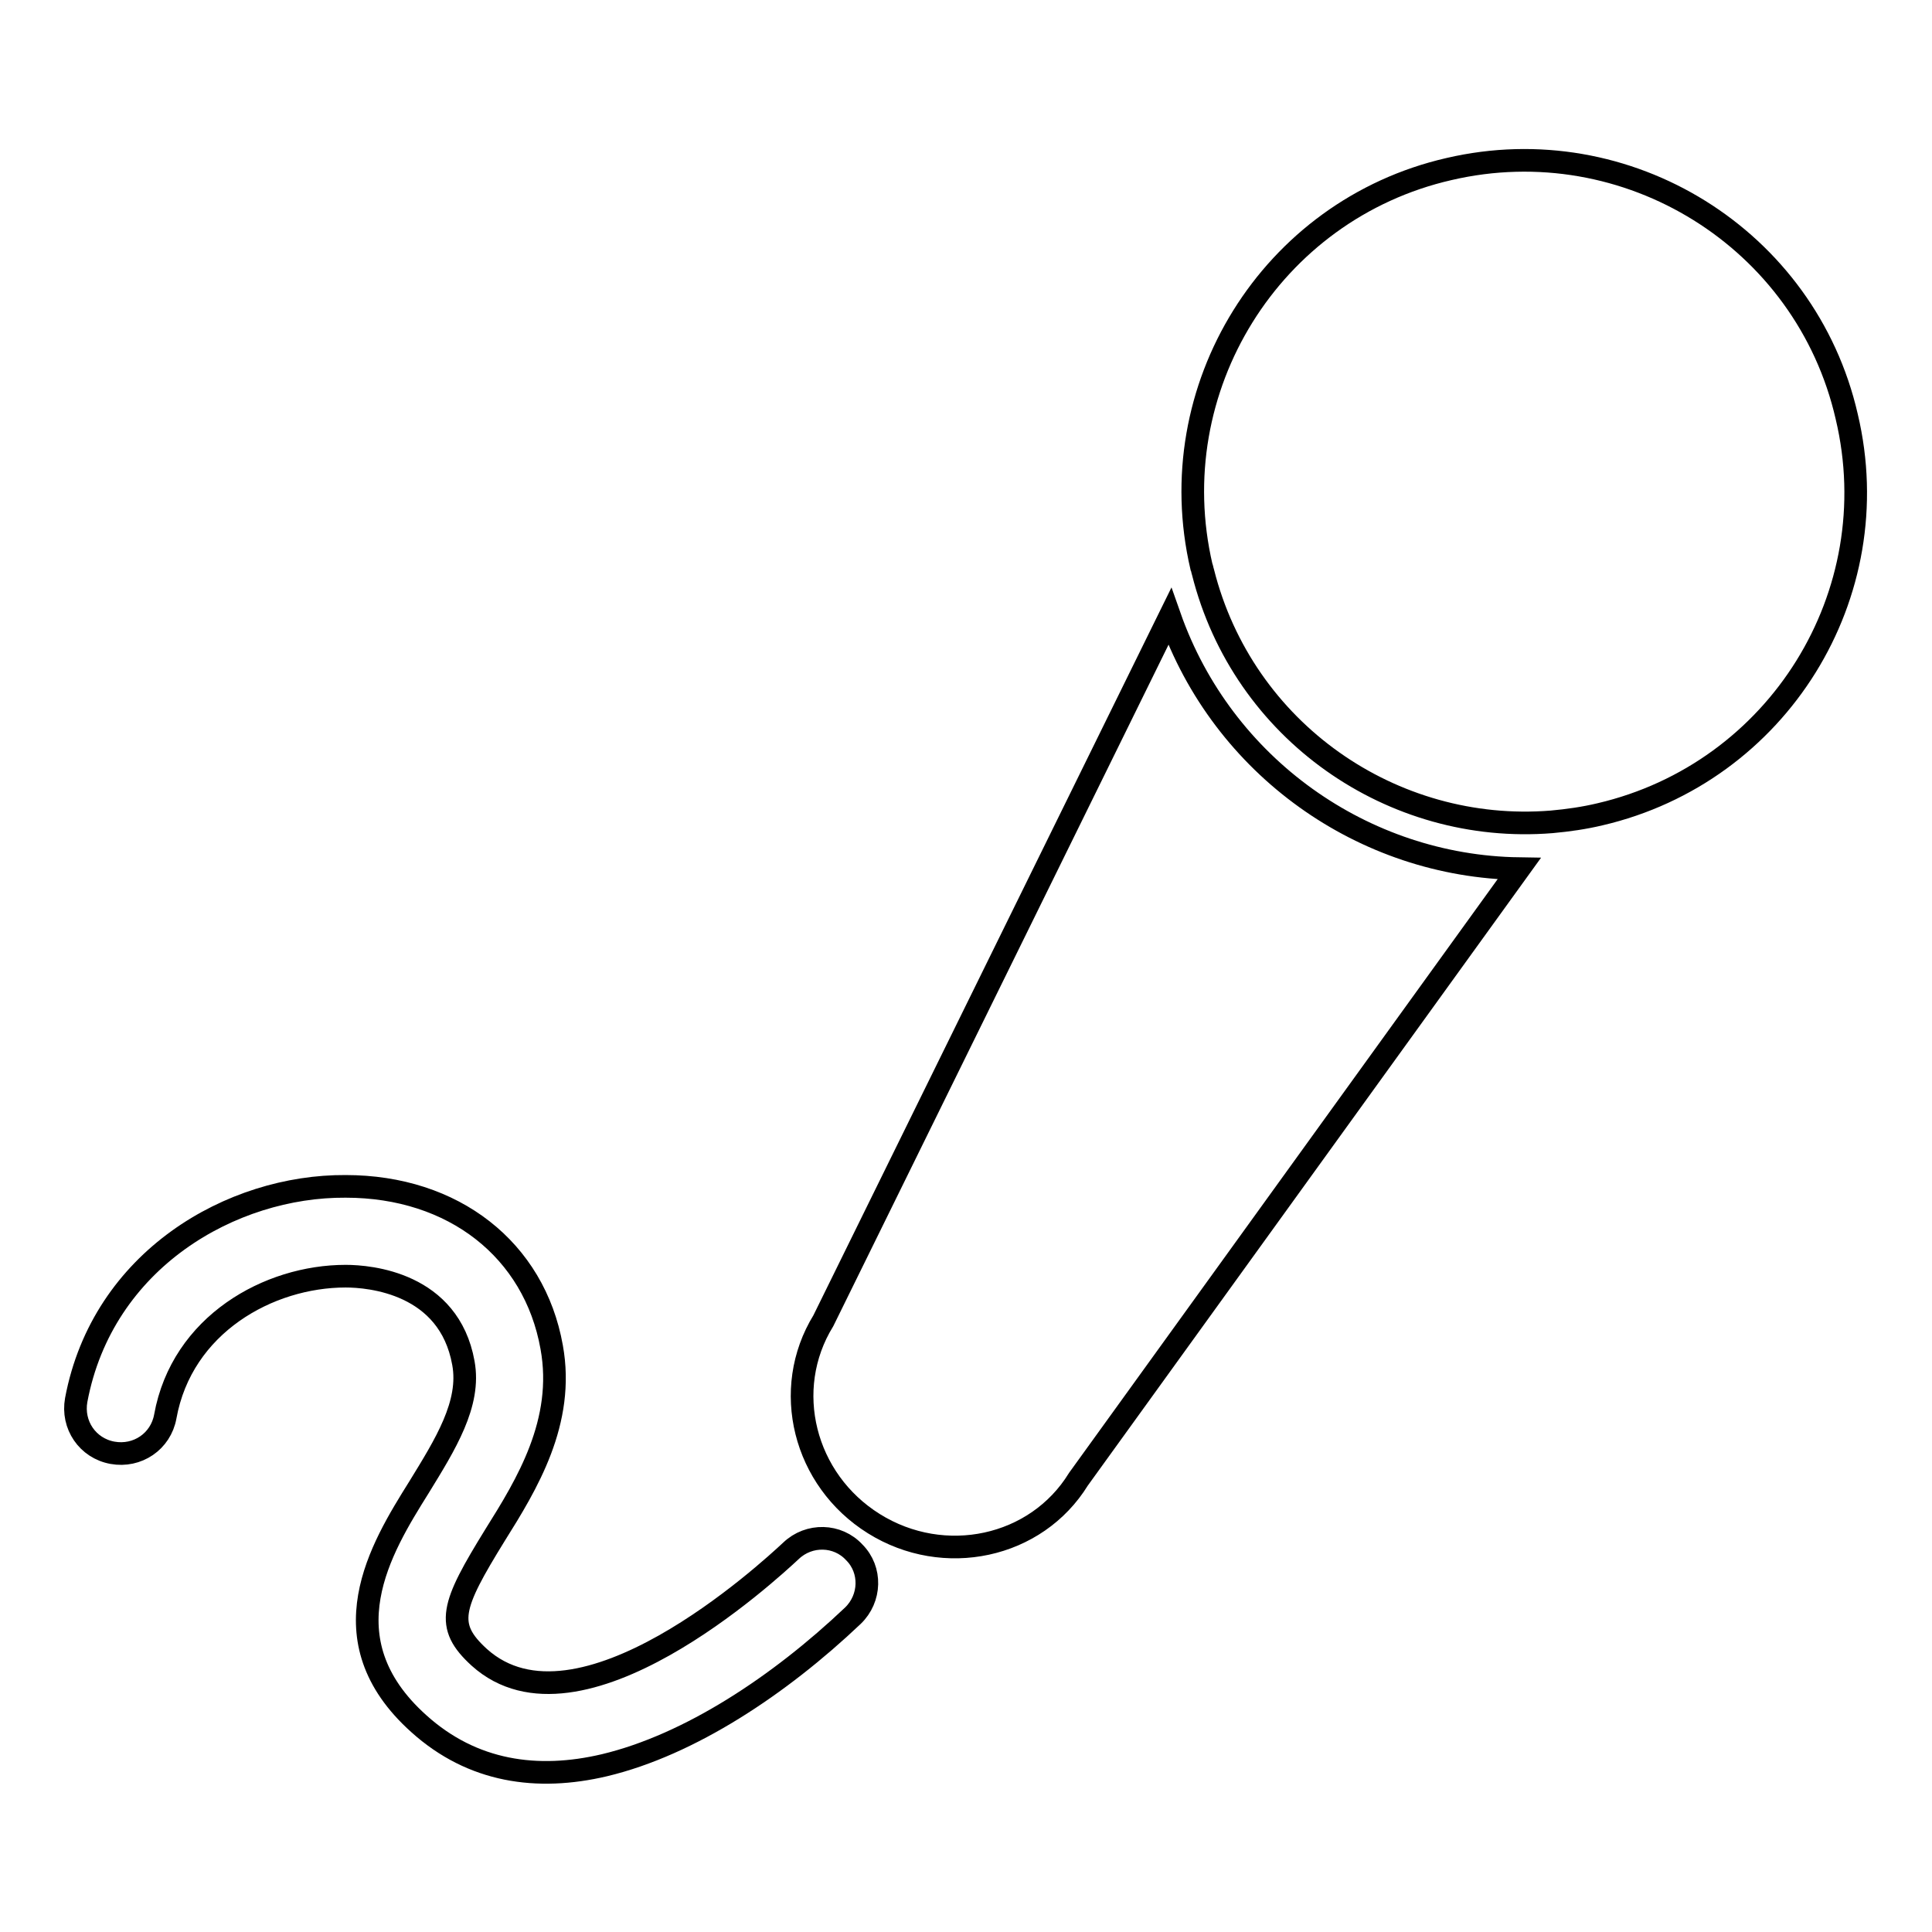 <?xml version="1.0" encoding="utf-8"?>
<!-- Svg Vector Icons : http://www.onlinewebfonts.com/icon -->
<!DOCTYPE svg PUBLIC "-//W3C//DTD SVG 1.1//EN" "http://www.w3.org/Graphics/SVG/1.1/DTD/svg11.dtd">
<svg version="1.1" xmlns="http://www.w3.org/2000/svg" xmlns:xlink="http://www.w3.org/1999/xlink" x="0px" y="0px" viewBox="0 0 256 256" enable-background="new 0 0 256 256" xml:space="preserve">
<g><g><path stroke-width="3" fill-opacity="0" stroke="#000000"  d="M113,214.1c-9.7,9.2-21.6,17.1-32.9,19.8c-8.9,2.1-17.5,0.9-24.6-5.5c-12.5-11.2-5-23.3,0-31.3c3.5-5.7,6.9-11.1,5.9-16.5c-1.9-10.6-12.4-11.5-15.6-11.5c-10.2,0-21.7,6.4-23.9,18.6c-0.6,3.3-3.7,5.4-7,4.8c-3.3-0.6-5.4-3.7-4.8-7c3.5-18.6,20.6-28.4,35.7-28.3c14.3,0,25,8.4,27.3,21.3c1.8,9.9-3.3,18.2-7.5,24.9c-5.8,9.4-6.7,12-2.1,16.2c13.2,11.9,38.4-11.4,41.3-14.1c2.4-2.3,6.2-2.2,8.4,0.2C115.5,208,115.4,211.8,113,214.1L113,214.1z M142.9,196c-5.6,9.1-17.8,11.7-27.1,5.9c-9.3-5.8-12.3-17.8-6.7-26.9L155,81.7c7,19.9,25.7,33.1,46.3,33.4L142.9,196L142.9,196z M212,107.9c-2.1,0.5-4.2,0.8-6.4,1c-21.1,1.7-40.9-12-46.2-33.1c-0.1-0.3-0.1-0.5-0.2-0.7c-5.5-23.6,9.2-47.3,32.8-52.7c23.6-5.5,47.3,9.2,52.7,32.8C250.3,78.8,235.6,102.4,212,107.9L212,107.9z"/></g></g>
</svg>